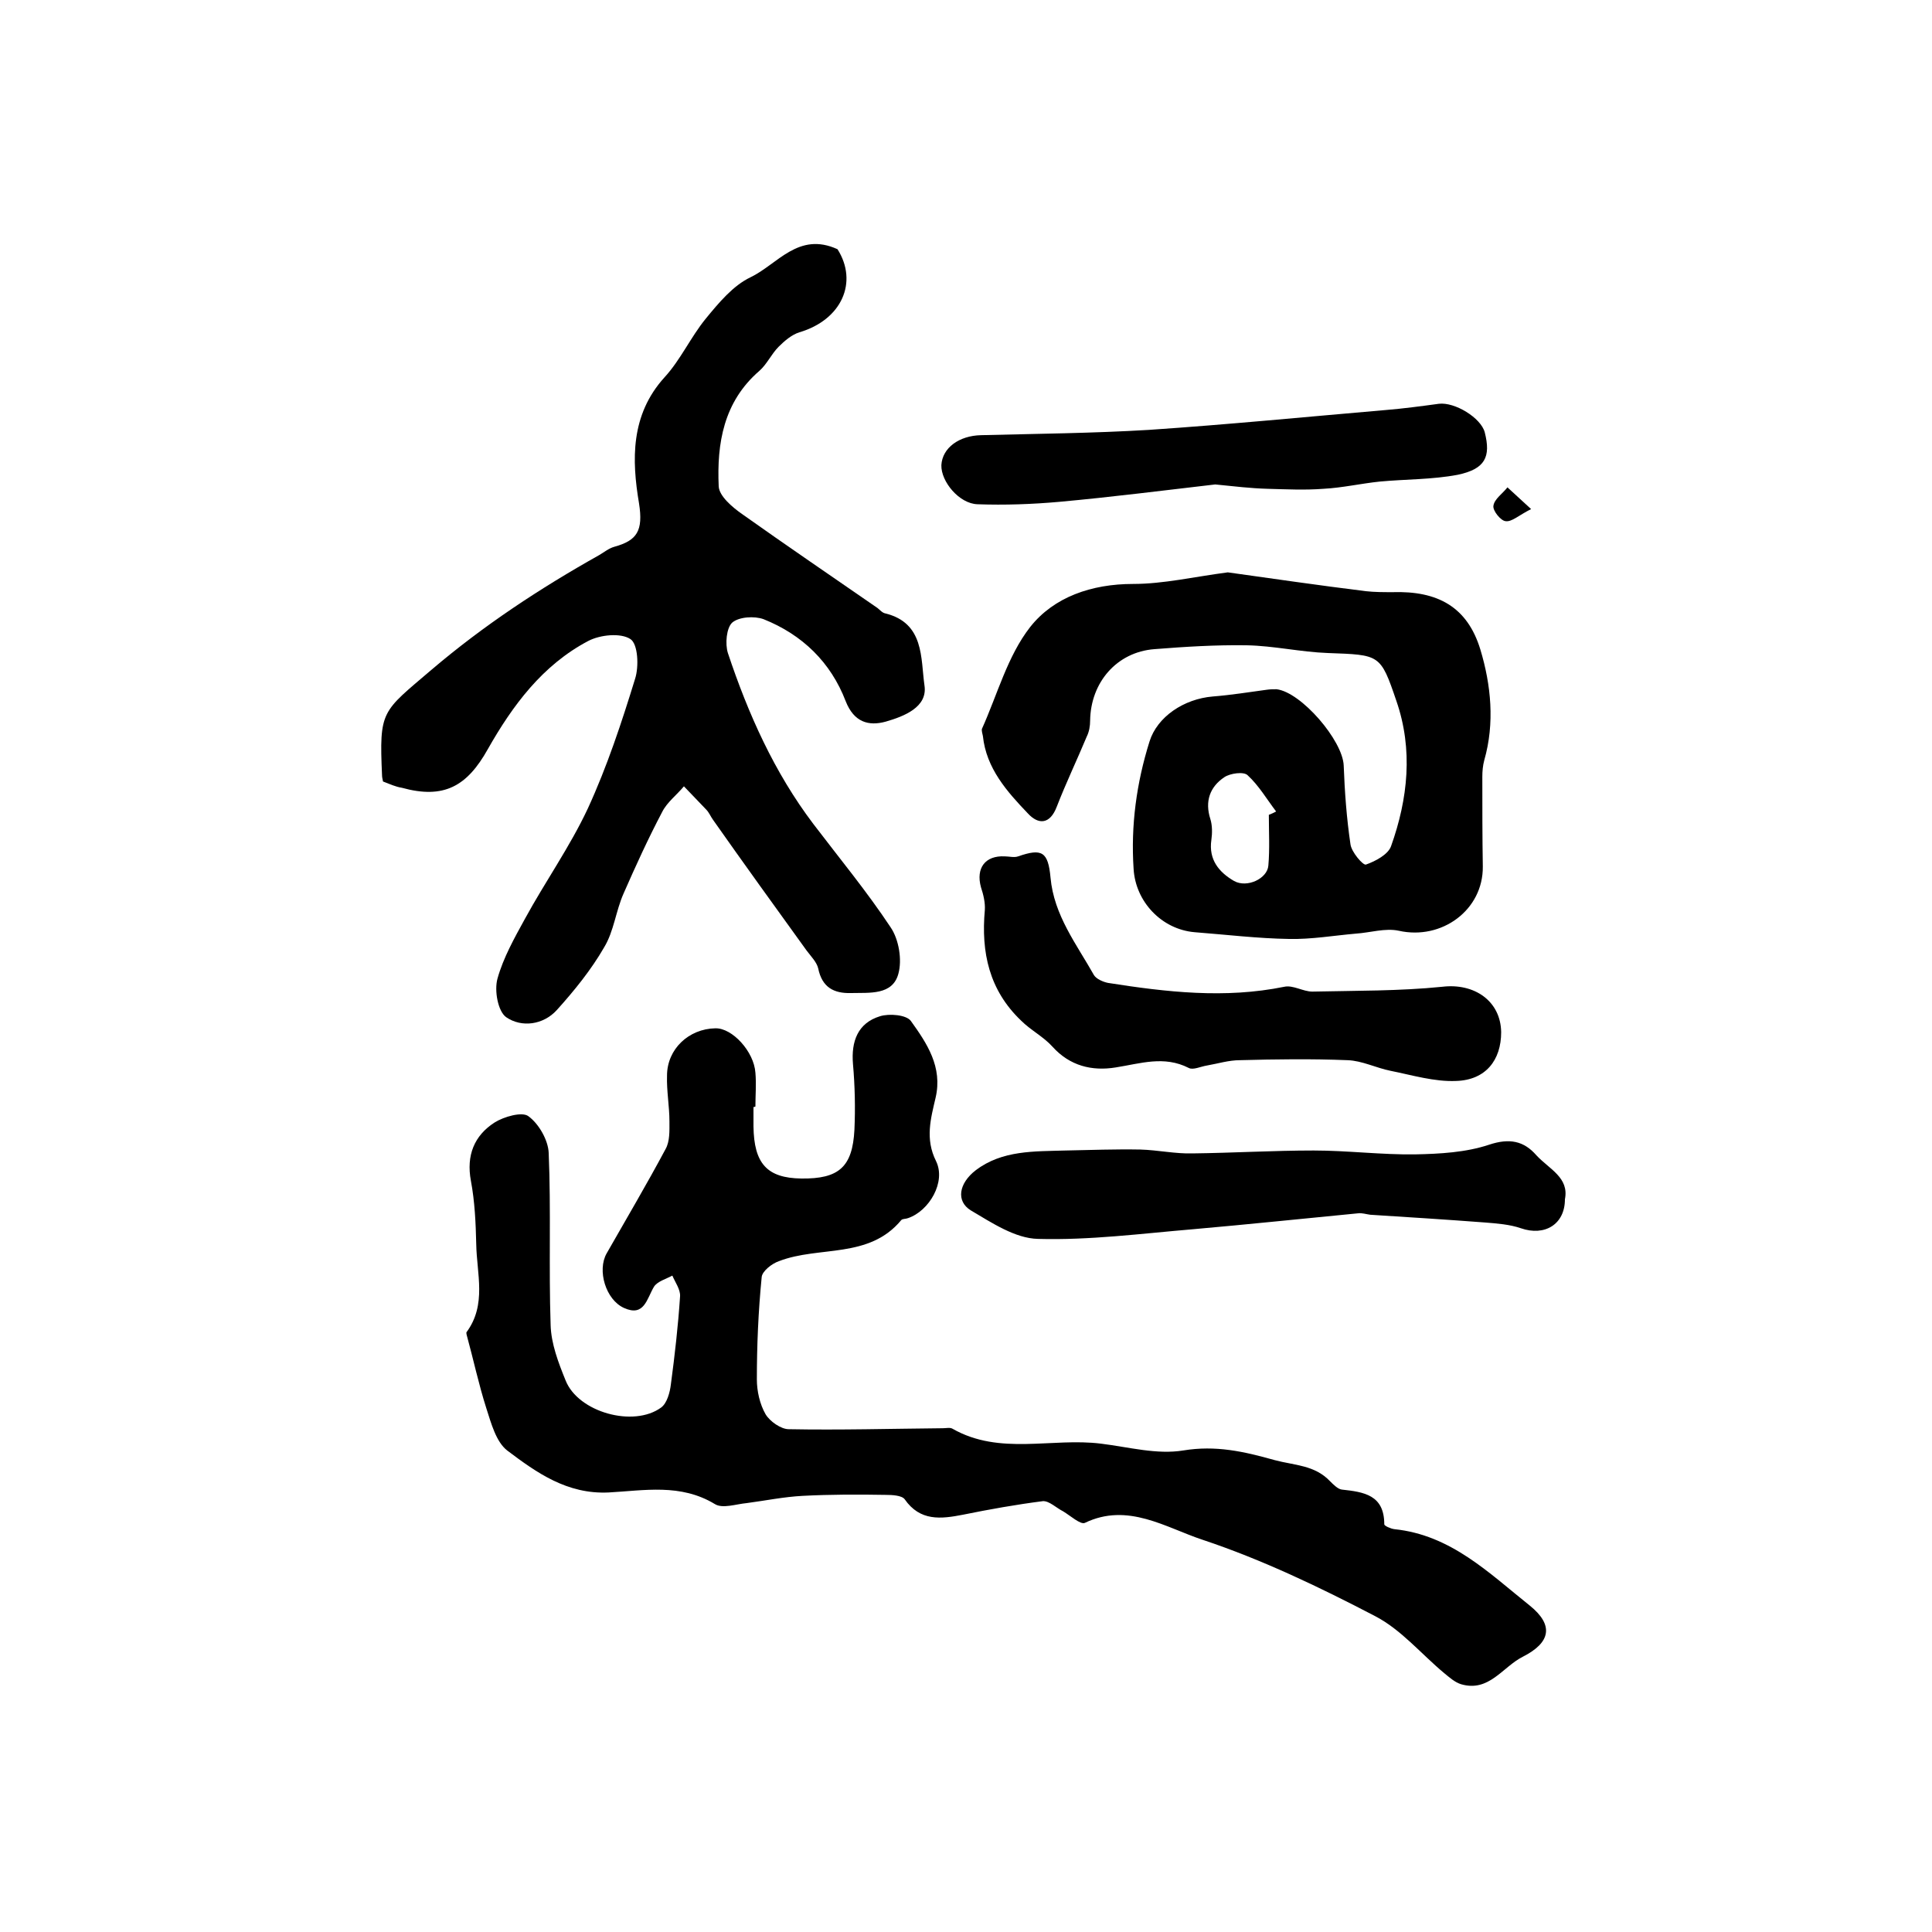 <?xml version="1.0" encoding="utf-8"?>
<!-- Generator: Adobe Illustrator 22.0.0, SVG Export Plug-In . SVG Version: 6.00 Build 0)  -->
<svg version="1.1" id="图层_1" xmlns="http://www.w3.org/2000/svg" xmlns:xlink="http://www.w3.org/1999/xlink" x="0px" y="0px"
	 viewBox="0 0 400 400" style="enable-background:new 0 0 400 400;" xml:space="preserve">
<style type="text/css">
	.st0{fill:#FFFFFF;}
</style>
<g>
	
	<path d="M156,229.2c0,1.3,0,2.7,0,4c0.1,7.7,2.8,10.7,9.9,10.8c7.8,0.1,10.6-2.4,11-10.1c0.2-4.5,0.1-9.1-0.3-13.6
		c-0.4-4.7,1-8.5,5.6-9.9c1.9-0.6,5.5-0.3,6.4,1c3.3,4.6,6.6,9.5,5.1,15.9c-1,4.3-2.2,8.5,0.1,13.1c2.1,4.3-1.4,10.3-5.8,11.8
		c-0.5,0.2-1.1,0.1-1.4,0.4c-6.7,8.1-17,5.3-25.3,8.5c-1.5,0.5-3.5,2.1-3.6,3.3c-0.7,7.1-1,14.1-1,21.2c0,2.4,0.6,5.1,1.8,7.2
		c0.9,1.5,3.2,3.1,4.8,3.1c10.6,0.2,21.2-0.1,31.9-0.2c0.7,0,1.5-0.2,2,0.1c9.8,5.6,20.6,1.8,30.8,3.1c5.7,0.7,11.5,2.3,17,1.4
		c6.7-1.1,12.5,0.2,18.9,2c4.1,1.1,8.3,1,11.5,4.4c0.7,0.7,1.6,1.6,2.4,1.7c4.6,0.5,8.8,1.1,8.8,7.2c0,0.3,1.3,0.9,2.1,1
		c11.7,1.2,19.6,9.1,28,15.8c5.1,4.1,4.3,7.7-1.4,10.6c-4.2,2.1-7,7.4-12.8,5.7c-1.3-0.4-2.4-1.4-3.5-2.3c-4.8-4-8.9-9-14.3-11.8
		c-11.5-6-23.4-11.7-35.7-15.8c-7.6-2.5-15.5-7.8-24.4-3.5c-0.9,0.4-3-1.5-4.5-2.4c-1.4-0.7-2.9-2.2-4.2-2.1
		c-5.5,0.7-11.1,1.7-16.5,2.8c-4.6,0.9-8.9,1.4-12.1-3.2c-0.6-0.8-2.6-0.9-3.9-0.9c-5.7-0.1-11.5-0.1-17.2,0.2
		c-3.9,0.2-7.8,1-11.6,1.5c-2.2,0.2-5,1.2-6.6,0.2c-7.1-4.3-14.6-2.8-22-2.4c-8.6,0.4-14.9-4.1-21-8.7c-2.3-1.8-3.3-5.6-4.3-8.7
		c-1.6-5-2.7-10.2-4.1-15.3c0-0.2-0.1-0.4,0-0.5c4.2-5.7,2.1-12.1,2-18.2c-0.1-4.4-0.3-8.8-1.1-13.1c-1-5.3,0.7-9.4,4.9-12.1
		c1.9-1.2,5.7-2.3,7-1.3c2.2,1.6,4.1,5,4.2,7.6c0.5,11.8,0,23.7,0.4,35.6c0.1,3.9,1.6,7.8,3.1,11.5c2.6,6.6,14.1,9.8,19.8,5.6
		c1.2-0.9,1.8-3.1,2-4.8c0.8-6,1.5-12.1,1.9-18.2c0.1-1.4-1-2.9-1.6-4.3c-1.3,0.7-3.1,1.2-3.8,2.3c-1.5,2.5-2,6.3-6.2,4.4
		c-3.8-1.7-5.6-7.8-3.6-11.3c4.1-7.2,8.3-14.3,12.2-21.6c0.9-1.6,0.8-3.8,0.8-5.7c0-3.2-0.6-6.3-0.5-9.5c0-5.5,4.5-9.7,10-9.8
		c3.5-0.1,8,4.8,8.3,9.2c0.2,2.3,0,4.7,0,7C156.2,229.2,156.1,229.2,156,229.2z"/>
	<path d="M79.3,161.8c-0.1-0.5-0.2-0.9-0.2-1.2c-0.6-13.6-0.1-13.1,10.2-21.9c10.8-9.2,22.5-16.9,34.8-23.8c1-0.6,2-1.4,3.1-1.7
		c4.7-1.3,6-3.3,5.1-9c-1.5-8.9-1.8-18.3,5.3-26.1c3.3-3.6,5.4-8.3,8.5-12.1c2.7-3.3,5.7-6.9,9.3-8.6c5.6-2.7,9.9-9.5,18-5.8
		c4.3,6.8,0.9,14.6-7.9,17.2c-1.6,0.5-3.1,1.8-4.3,3c-1.5,1.5-2.4,3.6-4,5c-7.4,6.4-8.8,15-8.4,23.9c0.1,2,2.8,4.3,4.8,5.7
		c9.3,6.6,18.7,13,28.1,19.5c0.5,0.4,1,1,1.6,1.1c8.1,2,7.3,9.3,8.1,14.9c0.7,4.5-4.2,6.4-8,7.5c-3.6,1-6.6,0.1-8.3-4.2
		c-3.1-8.1-9-13.8-17-17c-1.9-0.7-5.1-0.5-6.5,0.7c-1.2,1.1-1.5,4.4-0.9,6.3c4.2,12.6,9.6,24.7,17.7,35.4c5.4,7.1,11.1,14,16,21.4
		c1.7,2.5,2.4,6.7,1.6,9.6c-1.2,4.5-6,3.9-9.8,4c-3.6,0.1-6-1.2-6.8-5.1c-0.3-1.3-1.5-2.5-2.4-3.7c-6.5-9-13-18-19.4-27.1
		c-0.5-0.7-0.8-1.5-1.4-2.1c-1.5-1.6-3.1-3.2-4.6-4.8c-1.5,1.8-3.5,3.3-4.5,5.3c-2.9,5.5-5.5,11.2-8,16.9c-1.6,3.6-2,7.8-4,11.1
		c-2.7,4.7-6.2,9-9.8,13c-2.8,3.1-7.3,3.7-10.5,1.5c-1.7-1.2-2.5-5.5-1.8-8c1.2-4.3,3.5-8.4,5.7-12.4c4.2-7.7,9.3-14.9,13-22.8
		c4-8.7,7-17.8,9.8-26.9c0.8-2.5,0.6-7.2-1-8.2c-2-1.3-6.2-0.9-8.7,0.4c-9.5,5-15.7,13.4-20.8,22.4c-4.3,7.7-9.1,10.4-17.8,8
		C81.9,162.9,80.6,162.3,79.3,161.8z"/>
	<path d="M254.2,118.5c9.3,1.3,18.9,2.7,28.6,3.9c1.8,0.2,3.6,0.2,5.5,0.2c9.3-0.3,15.5,3,18.2,11.9c2.2,7.3,3,15.2,0.8,22.9
		c-0.3,1.1-0.4,2.3-0.4,3.4c0,6.2,0,12.4,0.1,18.6c0.1,9-8.5,15.3-17.4,13.3c-2.8-0.6-5.9,0.4-8.9,0.6c-4.6,0.4-9.2,1.2-13.8,1.1
		c-6.5-0.1-13.1-0.9-19.6-1.4c-6.8-0.6-12.2-6.3-12.6-13.1c-0.6-9,0.6-17.8,3.3-26.4c1.6-5.1,7.1-8.8,13.1-9.3
		c3.8-0.3,7.5-0.9,11.2-1.4c0.7-0.1,1.3-0.1,2-0.1c5.1,0.6,13.7,10.6,13.9,15.8c0.2,5.4,0.6,10.9,1.4,16.3c0.2,1.6,2.6,4.4,3.2,4.2
		c2-0.7,4.6-2.1,5.2-3.8c3.5-9.8,4.6-20,1.1-30.1c-3.3-9.7-3.4-9.5-14.2-9.9c-5.6-0.2-11.2-1.5-16.8-1.6c-6.4-0.1-12.8,0.3-19.1,0.8
		c-7.8,0.6-13.2,6.9-13.3,14.8c0,1.1-0.2,2.3-0.7,3.3c-2,4.8-4.3,9.6-6.2,14.5c-1.4,3.7-3.8,3.8-6,1.4c-4.3-4.5-8.6-9.3-9.3-16
		c-0.1-0.5-0.3-1.1-0.2-1.5c3.2-7.1,5.3-15.1,10-21.1c4.9-6.2,12.7-8.9,21.3-8.9C240.9,120.9,247.3,119.4,254.2,118.5z M262.7,168.7
		c0.5-0.2,1-0.4,1.5-0.7c-1.9-2.5-3.6-5.4-5.9-7.5c-0.8-0.8-3.6-0.4-4.8,0.4c-3,2-4.1,5-2.9,8.7c0.4,1.3,0.4,2.9,0.2,4.3
		c-0.6,4.1,1.6,6.7,4.7,8.5c2.7,1.5,6.9-0.5,7.1-3.2C262.9,175.8,262.7,172.2,262.7,168.7z"/>
	<path d="M310.8,213.7c0,5.8-3.2,9.9-9.3,10.1c-4.5,0.2-9.1-1.2-13.6-2.1c-3-0.6-5.9-2.1-8.9-2.2c-7.4-0.3-14.9-0.2-22.3,0
		c-2.3,0-4.5,0.7-6.8,1.1c-1.3,0.2-2.9,1-3.8,0.5c-5.1-2.6-10-0.9-15.1-0.1c-4.9,0.8-9.5-0.3-13.1-4.3c-1.9-2.1-4.5-3.4-6.5-5.4
		c-6.6-6.3-8.3-14.1-7.5-22.9c0.1-1.5-0.3-3.2-0.8-4.7c-1.1-4,0.9-6.6,4.9-6.4c0.9,0,2,0.3,2.8,0c4.9-1.7,6.2-1,6.7,4.4
		c0.7,7.8,5.4,13.8,9,20.2c0.5,0.8,1.9,1.4,2.9,1.6c12.1,1.9,24.2,3.3,36.5,0.8c1.8-0.4,3.9,1,5.8,1c9-0.2,18-0.1,26.9-1
		C305.2,203.5,310.7,207.2,310.8,213.7z"/>
	<path d="M324,248.3c0,5.2-4.2,7.7-9.1,6c-2.3-0.8-5-1-7.5-1.2c-7.9-0.6-15.8-1.1-23.7-1.6c-0.8-0.1-1.7-0.4-2.5-0.3
		c-11.4,1.1-22.8,2.3-34.2,3.3c-10.7,0.9-21.4,2.3-32.1,2c-4.7-0.1-9.5-3.3-13.9-5.9c-3.1-1.9-2.5-5.6,1-8.3
		c5.5-4.2,12.2-3.9,18.6-4.1c5.2-0.1,10.3-0.3,15.5-0.2c3.6,0.1,7.2,0.9,10.8,0.8c8.4-0.1,16.7-0.6,25.1-0.6c7,0,14,0.9,21,0.8
		c5.1-0.1,10.5-0.4,15.3-2c4.2-1.4,7.2-0.8,9.8,2.2C320.8,242.1,324.9,243.8,324,248.3z"/>
	<path d="M251.6,100.3c-10.4,1.2-21.3,2.6-32.3,3.6c-5.6,0.5-11.3,0.7-16.9,0.5c-3.8-0.1-7.6-4.7-7.5-8.1c0.2-3.6,3.7-6.1,8.2-6.2
		c11.6-0.3,23.2-0.4,34.8-1.1c16.3-1.1,32.6-2.7,48.9-4.1c3.7-0.3,7.4-0.8,11.1-1.3c3.3-0.4,8.7,2.9,9.5,5.9
		c1.3,5.1,0.1,7.6-5.6,8.8c-5.3,1-10.7,0.9-16.1,1.4c-3.9,0.4-7.8,1.3-11.7,1.5c-3.9,0.3-7.7,0.1-11.6,0
		C258.9,101.1,255.6,100.7,251.6,100.3z"/>
	<path d="M317,105.4c-2.6,1.3-4,2.7-5.3,2.5c-1-0.1-2.7-2.2-2.5-3.2c0.2-1.4,1.9-2.5,2.9-3.8C313.4,102.1,314.7,103.3,317,105.4z"/>
	
</g>
</svg>
